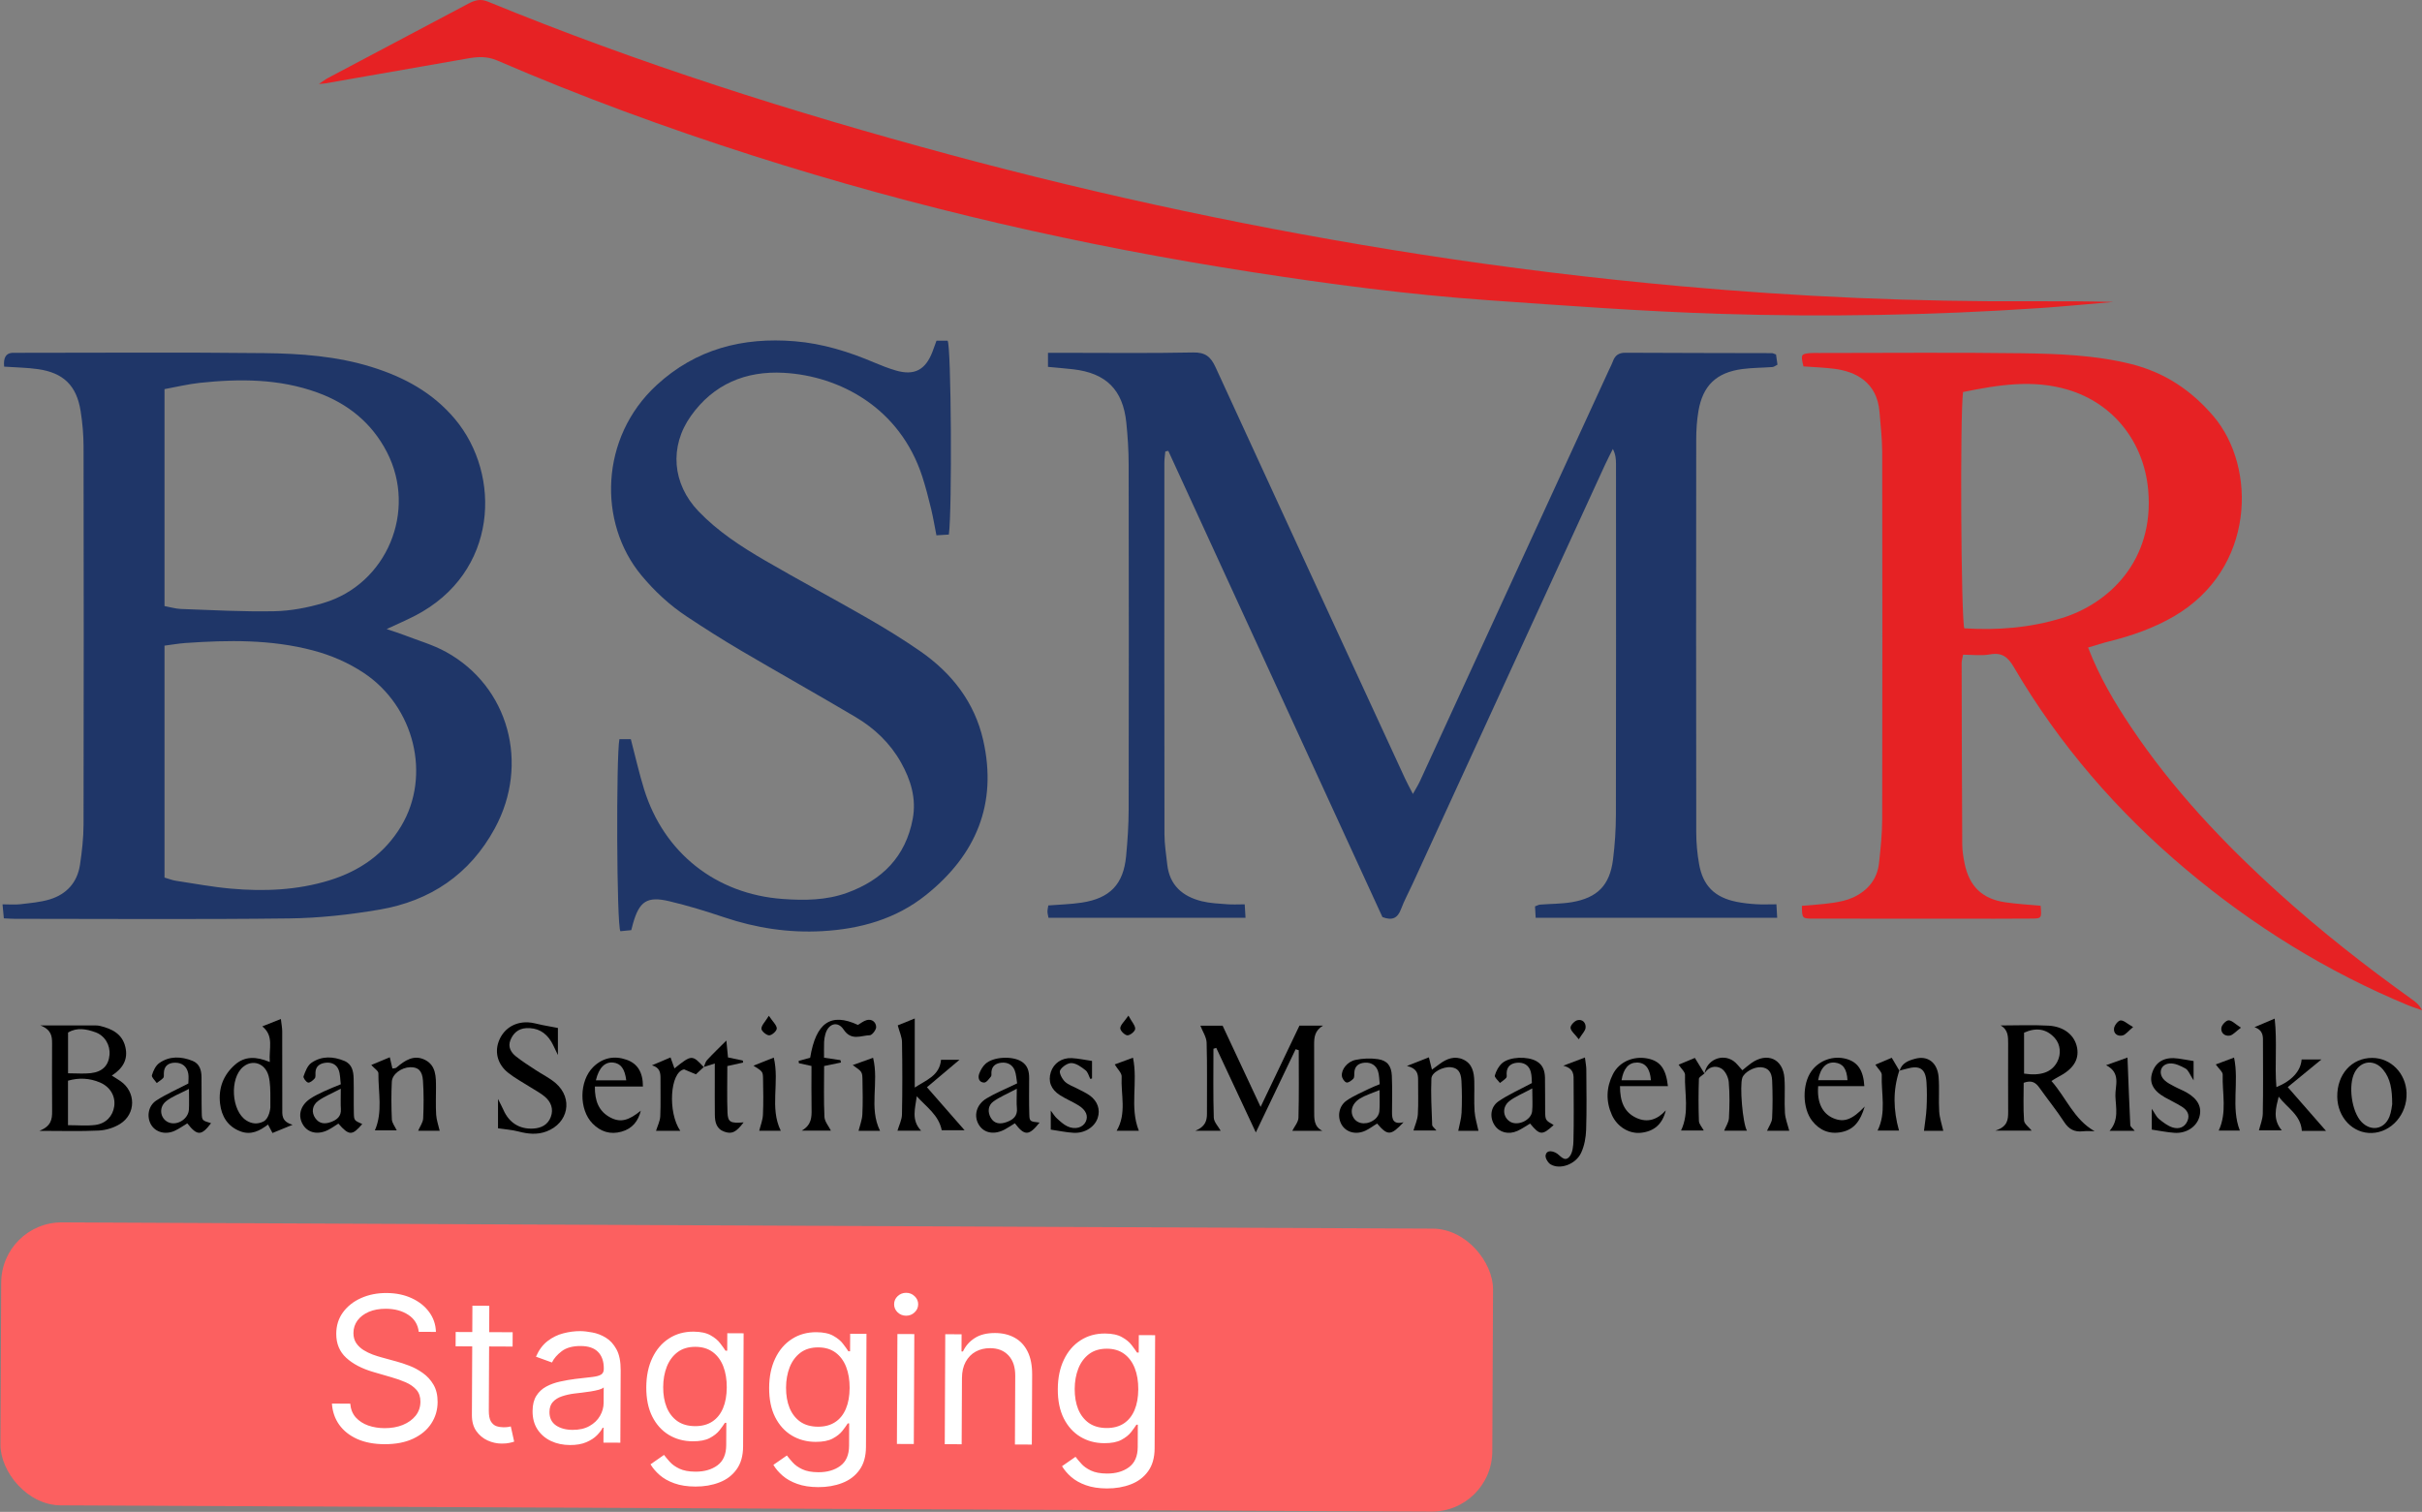 <svg width="961" height="600" viewBox="0 0 961 600" fill="none" xmlns="http://www.w3.org/2000/svg">
<rect x="0" y="0" width="961" height="600" fill="#808080" stroke="none"/>
<g clip-path="url(#clip0_21_4)">
<path d="M415.818 145.595V140.018C417.971 140.018 419.902 140.018 421.833 140.018C439.026 140.018 456.218 140.234 473.399 139.88C478.263 139.778 480.403 141.583 482.316 145.751C507.287 200.213 532.413 254.61 557.515 309.012C558.331 310.775 559.272 312.472 560.61 315.087C561.821 312.904 562.721 311.501 563.41 309.995C588.447 255.557 613.459 201.113 638.477 146.668C638.975 145.577 639.563 144.521 639.965 143.394C640.804 141.037 642.303 139.976 644.906 139.988C664.293 140.09 683.681 140.09 703.068 140.144C703.44 140.144 703.812 140.384 704.693 140.689C704.861 141.895 705.071 143.34 705.263 144.731C704.364 145.175 703.854 145.619 703.308 145.661C699.326 145.955 695.308 145.937 691.363 146.452C681.066 147.802 675.633 152.971 673.906 163.129C673.27 166.847 673.031 170.673 673.025 174.451C672.971 226.425 672.965 278.405 673.037 330.378C673.043 334.546 673.432 338.768 674.158 342.876C675.675 351.535 680.359 356.146 689.018 357.891C691.555 358.401 694.151 358.683 696.736 358.845C699.29 359.007 701.863 358.881 704.849 358.881C704.963 360.866 705.041 362.329 705.149 364.23H609.327C609.231 362.617 609.147 361.154 609.063 359.696C609.969 359.373 610.509 359.043 611.072 359.001C615.246 358.671 619.48 358.731 623.587 358.047C633.818 356.332 638.723 351.331 640.013 341.124C640.762 335.2 641.146 329.185 641.158 323.212C641.248 276.833 641.212 230.455 641.194 184.076C641.194 182.181 641.032 180.28 639.953 178.169C638.927 180.226 637.848 182.259 636.888 184.352C611.384 239.894 585.892 295.435 560.394 350.977C558.895 354.245 557.156 357.424 555.902 360.776C554.595 364.278 552.52 365.483 548.526 363.948C520.306 302.499 491.929 240.709 463.553 178.925C463.163 179.003 462.767 179.081 462.377 179.159C462.245 180.628 461.999 182.103 461.999 183.572C461.981 232.751 461.957 281.925 462.035 331.104C462.041 335.074 462.701 339.05 463.133 343.019C464.032 351.325 469.231 355.781 476.865 357.663C480.127 358.467 483.576 358.599 486.952 358.863C489.105 359.031 491.287 358.893 493.878 358.893C493.998 360.86 494.082 362.335 494.196 364.236H416.022C415.854 363.306 415.627 362.557 415.615 361.801C415.603 361.052 415.806 360.296 415.95 359.331C420.466 358.965 424.844 358.869 429.137 358.221C440.429 356.518 445.766 350.947 446.822 339.739C447.403 333.581 447.817 327.386 447.829 321.203C447.913 275.622 447.907 230.047 447.829 184.466C447.823 178.883 447.469 173.282 446.9 167.729C445.562 154.674 438.864 148.053 425.809 146.554C422.649 146.195 419.476 145.943 415.818 145.595Z" fill="#1F3668"/>
<path d="M1.648 145.499C1.292 142.033 2.337 140.21 4.784 140.03C5.18 140 5.582 140.018 5.983 140.018C38.947 140.018 71.911 139.766 104.864 140.138C119.214 140.3 133.6 141.331 147.482 145.649C160.297 149.637 171.691 155.789 180.506 166.29C199.096 188.418 197.765 227.258 164.705 244.343C161.365 246.07 157.893 247.557 153.419 249.65C156.346 250.646 158.354 251.251 160.303 252.013C165.874 254.178 171.727 255.839 176.92 258.693C201.849 272.372 210.25 303.129 196.332 328.735C186.383 347.043 170.696 357.562 150.517 360.998C138.751 363.001 126.74 364.338 114.824 364.482C78.472 364.926 42.114 364.644 5.755 364.638C4.562 364.638 3.375 364.536 1.528 364.452C1.372 362.845 1.222 361.244 1 358.893C3.812 358.893 5.983 359.103 8.094 358.845C12.034 358.371 16.07 358.059 19.83 356.902C26.456 354.857 30.69 350.162 31.733 343.217C32.531 337.91 33.142 332.513 33.148 327.152C33.251 277.205 33.239 227.264 33.154 177.318C33.148 172.55 32.729 167.735 31.973 163.027C30.372 153.013 25.161 147.946 15.098 146.5C10.775 145.883 6.373 145.835 1.642 145.505L1.648 145.499ZM65.267 348.267C67.03 348.776 68.325 349.31 69.675 349.52C76.967 350.635 84.247 352.003 91.587 352.656C104.792 353.832 117.936 353.304 130.733 349.358C142.817 345.634 152.64 338.774 159.2 327.806C171.181 307.747 164.417 280.378 144.322 267.041C138.103 262.915 131.339 260.019 124.149 258.118C107.496 253.716 90.555 253.998 73.579 255.179C70.862 255.371 68.169 255.857 65.273 256.229V348.273L65.267 348.267ZM65.273 154.44V240.523C67.594 240.949 69.699 241.603 71.828 241.675C84.175 242.106 96.534 242.82 108.875 242.568C115.37 242.436 122.02 241.171 128.275 239.318C153.479 231.87 165.611 202.786 153.503 179.393C147.536 167.861 138.103 160.215 126.002 155.807C110.806 150.272 95.101 150.254 79.311 151.933C74.628 152.431 70.01 153.571 65.273 154.428V154.44Z" fill="#1F3668"/>
<path d="M828.502 256.966C833.078 268.798 838.996 278.722 845.431 288.359C861.958 313.12 882.227 334.57 904.229 354.461C920.996 369.621 938.758 383.539 957.132 396.684C958.571 397.716 959.975 398.795 961.006 400.918C959.183 400.276 957.318 399.713 955.537 398.975C923.359 385.638 894.088 367.51 867.451 345.118C840.148 322.169 817.09 295.555 799.04 264.738C796.725 260.786 794.375 258.825 789.571 259.701C786.165 260.324 782.549 259.821 778.903 259.821C778.657 261.224 778.339 262.177 778.339 263.131C778.381 287.106 778.429 311.081 778.573 335.062C778.591 337.634 779.011 340.237 779.533 342.768C781.392 351.763 786.507 356.716 795.556 358.065C800.251 358.767 805.007 359.013 809.684 359.463C810.086 364.344 810.086 364.512 806.362 364.548C796.372 364.644 786.381 364.59 776.39 364.59C757.411 364.59 738.425 364.614 719.445 364.572C715.02 364.56 715.02 364.464 714.954 359.487C719.002 359.115 723.121 358.899 727.181 358.299C729.916 357.897 732.746 357.328 735.229 356.182C741.016 353.508 744.854 349.022 745.561 342.492C746.185 336.747 746.802 330.966 746.814 325.203C746.91 276.648 746.904 228.086 746.82 179.53C746.808 174.157 746.179 168.784 745.741 163.417C744.758 151.526 736.092 147.442 727.973 146.38C723.847 145.841 719.661 145.715 715.571 145.409C714.462 140.743 714.6 140.45 718.15 140.132C719.337 140.024 720.549 140.09 721.742 140.09C748.518 140.09 775.293 139.832 802.062 140.192C816.611 140.39 831.219 140.917 845.485 144.449C858.744 147.73 869.508 154.866 878.311 165.24C895.504 185.509 894.856 225.777 862.606 244.583C854.606 249.248 845.959 252.271 837.005 254.508C834.355 255.167 831.746 256.025 828.496 256.978L828.502 256.966ZM778.891 155.591C777.668 164.76 778.076 244.649 779.383 249.356C792.462 250.178 805.445 249.177 818.188 245.261C836.388 239.672 854.846 222.755 852.363 194.54C850.696 175.567 838.732 160.077 820.424 154.638C806.554 150.518 792.839 152.737 778.897 155.585L778.891 155.591Z" fill="#E62224"/>
<path d="M371.587 135.214H375.982C377.433 136.75 377.823 202.444 376.492 212.141C375.095 212.231 373.601 212.321 371.557 212.446C370.831 208.8 370.261 205.31 369.434 201.88C368.396 197.617 367.305 193.353 365.956 189.179C357.074 161.762 333.123 149.193 311.025 147.958C295.914 147.112 283.129 152.413 274.133 165.078C265.468 177.276 266.775 192.07 277.132 202.882C284.826 210.911 294.043 216.908 303.542 222.431C317.01 230.257 330.761 237.585 344.259 245.357C351.353 249.434 358.346 253.734 365.068 258.394C377.649 267.107 386.692 278.656 390.116 293.762C395.837 319.003 387.262 339.296 367.443 355.163C355.461 364.758 341.333 368.68 326.257 369.531C312.938 370.281 300.003 368.296 287.344 364.044C280.166 361.633 272.892 359.391 265.528 357.652C256.731 355.571 253.679 357.688 251.166 366.491C250.95 367.252 250.764 368.026 250.476 369.135C249.001 369.279 247.484 369.429 246.171 369.561C244.648 367.69 244.456 300.167 245.763 293.354H250.302C252.089 300.173 253.565 306.781 255.562 313.228C263.393 338.51 284.136 354.857 310.588 356.764C319.205 357.388 327.81 357.316 336.056 354.335C350.016 349.28 359.353 339.973 362.154 324.963C363.659 316.88 361.374 309.504 357.482 302.571C353.183 294.902 346.928 288.983 339.444 284.551C324.326 275.598 308.993 267.005 293.845 258.094C286.619 253.842 279.537 249.332 272.544 244.703C265.684 240.157 259.687 234.604 254.422 228.236C237.236 207.469 237.949 173.612 260.545 152.827C276.136 138.483 294.732 133.739 315.343 135.43C326.401 136.336 336.859 139.598 347.024 143.934C349.77 145.103 352.577 146.189 355.443 147.028C362.759 149.169 367.209 146.842 369.973 139.616C370.471 138.315 370.933 136.996 371.575 135.232L371.587 135.214Z" fill="#1F3668"/>
<path d="M126.548 33.306C128.215 32.208 129.15 31.477 130.176 30.931C148.7 21.108 167.248 11.316 185.766 1.481C188.296 0.138 190.539 -0.612 193.573 0.636C253.139 25.108 314.396 44.514 376.516 61.281C438.258 77.946 500.738 91.18 563.926 100.997C598.065 106.298 632.355 110.472 666.782 113.578C713.371 117.788 760.037 119.809 806.812 119.557C817.378 119.503 827.95 119.551 838.541 119.827C828.646 120.66 818.757 121.632 808.851 122.297C766.76 125.104 724.597 125.878 682.457 124.546C651.736 123.575 621.051 121.278 590.378 119.131C558.889 116.924 527.598 112.769 496.415 107.929C429.419 97.531 363.503 82.467 298.894 61.808C264.443 50.792 230.519 38.367 197.321 24.017C193.315 22.284 189.621 22.494 185.682 23.183C166.804 26.482 147.926 29.792 129.042 33.096C128.509 33.192 127.957 33.198 126.554 33.318L126.548 33.306Z" fill="#E62224"/>
<path d="M524.671 448.772H512.762C513.625 447.021 515.154 445.324 515.202 443.579C515.448 434.65 515.316 425.714 515.316 416.779C514.903 416.653 514.489 416.527 514.075 416.402C509.002 427.004 503.935 437.6 498.286 449.414C492.721 437.516 487.653 426.692 482.592 415.862C482.22 415.976 481.849 416.084 481.471 416.198C481.471 425.307 481.315 434.422 481.603 443.519C481.657 445.318 483.414 447.063 484.337 448.736H474.317C478.167 447.177 478.91 444.808 478.898 441.972C478.856 432.587 479.042 423.196 478.766 413.817C478.7 411.568 477.171 409.361 476.29 407.059H485.111C489.932 417.361 494.813 427.789 500.187 439.279C505.59 427.969 510.549 417.595 515.604 407.017H524.959C521.637 409.002 521.409 411.712 521.421 414.537C521.451 423.322 521.403 432.107 521.445 440.898C521.457 443.879 521.223 447.039 524.683 448.772H524.671Z" fill="black"/>
<path d="M15.584 448.79C20.358 446.955 20.705 444.131 20.681 441C20.609 432.035 20.645 423.07 20.663 414.105C20.663 411.352 20.489 408.714 16.034 406.939C24.483 406.939 31.23 406.939 37.982 406.951C38.575 406.951 39.181 407.017 39.763 407.161C44.422 408.3 48.482 410.279 49.724 415.436C50.905 420.323 48.866 423.957 44.362 426.848C45.658 427.675 46.749 428.323 47.792 429.043C53.957 433.288 54.035 442.038 47.643 446.037C45.22 447.555 42.102 448.52 39.241 448.664C31.919 449.024 24.573 448.784 15.59 448.784L15.584 448.79ZM26.978 446.535C30.774 446.535 34.318 446.871 37.766 446.451C42.042 445.924 44.752 442.937 45.316 439.093C45.898 435.105 43.805 431.351 39.649 429.582C35.553 427.843 31.308 427.633 26.978 428.881V446.541V446.535ZM27.002 425.942C30.552 425.942 33.352 426.206 36.081 425.882C40.722 425.331 43.091 422.8 43.451 418.632C43.787 414.77 41.616 410.999 37.85 409.655C34.288 408.384 30.582 407.616 27.002 409.775V425.948V425.942Z" fill="black"/>
<path d="M793.793 406.963C800.149 406.963 806.524 406.681 812.862 407.041C819.135 407.394 823.309 410.998 824.166 415.916C824.994 420.647 822.523 424.395 816.61 427.418C815.939 427.759 815.303 428.191 813.96 428.989C819.867 435.687 822.877 444.256 831.093 448.928C829.545 448.928 827.986 448.784 826.463 448.958C823.147 449.342 820.904 448.184 819.027 445.294C815.987 440.616 812.449 436.263 809.216 431.705C807.801 429.714 806.224 428.515 802.956 429.714C802.956 434.506 802.734 439.615 803.1 444.682C803.202 446.067 805.049 447.327 806.14 448.706H791.676C796.611 447.159 796.809 444.298 796.797 441.264C796.755 432.281 796.773 423.298 796.791 414.315C796.791 411.502 796.875 408.69 793.799 406.957L793.793 406.963ZM803.106 409.835V426.074C809.858 427.07 814.11 425.505 816.275 421.391C817.882 418.344 817.594 414.489 815.267 411.916C811.915 408.222 807.861 407.688 803.106 409.829V409.835Z" fill="black"/>
<path d="M221.368 407.976V418.692C220.055 416.036 219.485 414.639 218.718 413.361C216.463 409.631 213.141 407.766 208.739 408.036C205.579 408.228 203.582 410.093 202.49 412.87C201.471 415.478 202.736 417.655 204.679 419.208C207.156 421.193 209.872 422.884 212.529 424.647C215.18 426.41 218.13 427.813 220.511 429.882C227.491 435.951 225.506 445.744 216.835 449.018C213.093 450.433 209.447 450.019 205.687 449.036C203.15 448.37 200.488 448.202 197.603 447.771V436.131C198.712 438.374 199.276 439.399 199.744 440.461C201.981 445.576 206.136 448.172 211.528 447.884C214.814 447.711 217.404 446.355 218.556 443.243C219.719 440.101 218.622 437.276 216.139 435.189C214.478 433.792 212.499 432.767 210.652 431.585C207.63 429.648 204.421 427.957 201.627 425.739C197.525 422.482 196.272 417.805 197.819 413.451C199.564 408.546 203.918 405.524 209.399 405.715C211.354 405.781 213.291 406.429 215.234 406.801C217.104 407.161 218.975 407.508 221.374 407.958L221.368 407.976Z" fill="black"/>
<path d="M922.915 448.79H913.326C912.906 442.445 907.449 439.657 904.133 435.207C903.024 439.717 901.65 444.149 905.35 448.586H896.307C896.811 446.487 897.782 444.232 897.83 441.966C898.01 432.593 897.914 423.214 897.902 413.835C897.902 411.472 898.196 408.96 894.538 407.64C897.429 406.417 899.563 405.512 902.55 404.246C903.593 413.643 902.49 422.548 903.227 431.435C909.356 428.947 912.912 425.019 913.236 420.449H921.104C916.75 424.023 912.486 427.526 907.731 431.429C912.996 437.45 917.901 443.063 922.909 448.79H922.915Z" fill="black"/>
<path d="M107.052 421.469C106.609 416.102 108.863 411.208 104.072 407.323C106.489 406.363 108.659 405.5 111.442 404.396C111.664 406.363 111.97 407.82 111.976 409.283C112.018 419.46 111.988 429.636 112.006 439.813C112.006 442.325 111.562 445.096 116.101 446.373C112.935 447.663 110.65 448.598 108.12 449.636C107.472 448.412 106.95 447.435 106.339 446.283C103.052 448.796 99.592 450.595 95.353 448.97C90.303 447.033 87.911 443.003 87.317 437.984C86.591 431.867 88.63 426.536 93.326 422.47C97.218 419.1 101.703 419.238 107.058 421.475L107.052 421.469ZM107.274 435.774C107.274 433 107.274 429.732 106.597 427.094C105.289 421.985 100.246 420.275 96.498 423.37C91.029 427.885 91.779 440.88 97.745 444.664C99.91 446.037 102.195 446.241 104.534 445.072C106.854 443.909 107.274 439.771 107.274 439.5C107.274 439.229 107.274 437.159 107.274 435.774Z" fill="black"/>
<path d="M373.661 448.556C372.468 442.481 367.521 439.273 363.743 435.057C363.185 439.783 361.428 444.472 365.476 448.718H356.097C356.727 446.553 357.842 444.436 357.884 442.296C358.076 432.707 358.058 423.112 357.896 413.517C357.866 411.544 356.918 409.589 356.205 406.921C357.542 406.381 359.773 405.476 362.957 404.192V431.603C367.515 428.605 372.804 426.914 373.379 420.587H380.702C376.582 424.065 372.432 427.568 367.797 431.477C373.08 437.51 377.991 443.129 382.74 448.556H373.655H373.661Z" fill="black"/>
<path d="M676.311 426.068C677.168 420.647 683.291 417.931 687.819 421.073C689.072 421.943 689.989 423.31 691.333 424.743C692.49 423.814 693.629 422.794 694.871 421.913C701.203 417.421 707.5 420.21 708.034 427.903C708.351 432.467 707.938 437.078 708.225 441.648C708.375 444.017 709.329 446.337 709.94 448.748H701.125C701.839 447.063 703.044 445.456 703.134 443.795C703.392 438.823 703.356 433.828 703.152 428.851C703.008 425.301 701.467 423.736 698.697 423.538C695.938 423.34 692.106 425.517 691.321 427.723C690.211 430.842 691.447 445.798 693.156 448.73H684.107C684.778 447.045 685.918 445.402 686.008 443.711C686.259 438.943 686.349 434.122 685.93 429.379C685.762 427.472 684.52 424.941 682.985 424.041C680.718 422.722 677.96 423.274 676.323 425.972L676.305 426.062L676.311 426.068Z" fill="black"/>
<path d="M174.456 448.736H165.922C166.648 447.027 167.829 445.462 167.907 443.837C168.135 438.865 168.165 433.858 167.829 428.899C167.559 424.893 165.886 423.466 162.786 423.532C159.308 423.604 155.608 426.248 155.464 429.295C155.224 434.266 155.254 439.267 155.482 444.239C155.548 445.648 156.675 447.003 157.413 448.592H148.754C151.932 441.246 150.067 433.516 150.139 425.942C150.151 424.989 148.538 424.018 147.314 422.65C149.437 421.763 151.842 420.761 154.666 419.586C155.068 421.331 155.362 422.62 155.692 424.042C156.232 423.934 156.921 424 157.287 423.688C160.603 420.839 164.237 418.405 168.639 420.623C173.052 422.842 172.992 427.37 172.998 431.621C172.998 435.213 172.843 438.811 173.064 442.386C173.19 444.454 173.94 446.481 174.456 448.742V448.736Z" fill="black"/>
<path d="M558.247 423.034C561.695 421.679 564.184 420.707 566.954 419.616C567.44 421.583 567.764 422.872 568.166 424.491C569.293 423.658 570.24 422.974 571.17 422.278C574.036 420.12 577.215 418.914 580.639 420.503C584.177 422.14 584.879 425.571 584.968 429.073C585.07 433.055 584.819 437.054 585.082 441.018C585.256 443.603 586.078 446.145 586.618 448.766H578.606C579.08 446.295 579.811 443.963 579.919 441.594C580.117 437.42 580.087 433.222 579.877 429.049C579.685 425.295 578.366 423.814 575.644 423.538C572.675 423.232 568.058 425.487 567.95 428.017C567.686 434.14 568.028 440.293 568.256 446.427C568.28 447.063 569.173 447.669 569.929 448.634H560.844C561.431 446.553 562.445 444.412 562.577 442.218C562.852 437.654 562.625 433.061 562.673 428.479C562.697 425.948 562.049 423.91 558.247 423.04V423.034Z" fill="black"/>
<path d="M134.278 445.9C132.982 446.715 131.705 447.633 130.326 448.352C126.284 450.457 122.308 449.677 120.287 446.469C118.08 442.961 119.046 438.841 122.938 436.131C124.719 434.89 126.74 433.978 128.713 433.043C130.668 432.119 132.7 431.351 135.225 430.302C134.955 428.329 135.033 426.308 134.361 424.581C133.486 422.32 131.363 421.427 128.976 421.787C126.848 422.11 125.252 423.178 125.168 425.643C125.139 426.434 125.306 427.46 124.881 427.957C124.209 428.749 122.992 429.78 122.236 429.618C121.445 429.444 120.221 427.729 120.437 427.142C121.145 425.211 121.996 422.878 123.555 421.799C127.597 418.992 132.197 419.178 136.652 421.043C139.693 422.314 140.244 425.139 140.316 427.999C140.43 432.575 140.298 437.156 140.4 441.738C140.466 444.664 140.568 444.664 143.734 446.085C139.735 450.751 138.505 450.745 134.266 445.912L134.278 445.9ZM135.225 432.059C131.303 434.128 128.551 435.201 126.26 436.892C123.789 438.715 123.549 441.48 125.067 443.693C126.692 446.061 128.928 446.163 131.345 445.27C133.714 444.394 135.441 443.021 135.249 440.101C135.111 437.984 135.219 435.849 135.219 432.065L135.225 432.059Z" fill="black"/>
<path d="M326.995 423.076C326.995 429.762 326.803 436.515 327.121 443.237C327.211 445.108 328.8 446.907 329.687 448.706H318.102C322.059 446.421 322.071 443.321 322.011 440.101C321.91 434.536 321.981 428.965 321.981 423.046C320.182 422.644 318.587 422.29 316.992 421.937C316.95 421.637 316.914 421.343 316.872 421.043C318.401 420.617 319.931 420.192 321.454 419.766C323.751 405.847 329.633 401.746 340.415 406.747C341.495 406.129 342.592 405.194 343.858 404.846C346.034 404.246 347.582 405.715 347.642 407.556C347.678 408.678 346.04 410.825 345.117 410.843C341.597 410.927 337.807 413.211 334.731 408.588C332.32 404.972 328.566 406.273 327.463 410.525C327.211 411.484 327.019 412.48 326.983 413.463C326.911 415.424 326.959 417.397 326.959 419.76C329.327 420.108 331.402 420.413 333.477 420.719C333.543 421.037 333.609 421.355 333.675 421.673C331.612 422.099 329.549 422.53 326.989 423.058L326.995 423.076Z" fill="black"/>
<path d="M556.904 445.366C551.848 450.769 550.601 450.781 546.397 445.882C544.892 446.823 543.447 447.914 541.846 448.682C538.122 450.463 534.164 449.426 532.353 446.367C530.53 443.285 531.148 438.973 534.302 436.778C537.043 434.865 540.227 433.576 543.237 432.071C544.46 431.459 545.75 430.986 547.447 430.272C547.225 428.437 547.291 426.626 546.739 425.031C545.948 422.752 544.011 421.577 541.588 421.727C539.153 421.883 537.444 423.028 537.366 425.792C537.342 426.578 537.42 427.621 536.977 428.089C536.263 428.839 534.98 429.792 534.248 429.582C533.432 429.348 532.515 427.951 532.425 426.986C532.179 424.419 534.584 421.325 537.834 420.629C540.683 420.024 543.783 419.91 546.667 420.317C550.427 420.845 552.082 422.986 552.25 426.932C552.448 431.705 552.388 436.497 552.322 441.276C552.28 444.166 552.754 446.397 556.898 445.366H556.904ZM547.381 432.593C544.257 433.906 541.804 434.626 539.693 435.897C536.311 437.936 535.447 441.342 537.282 443.921C539.009 446.343 542.919 446.481 545.738 444.011C546.535 443.315 547.213 442.104 547.303 441.066C547.531 438.565 547.375 436.035 547.375 432.593H547.381Z" fill="black"/>
<path d="M403.585 429.942C403.279 428.197 403.237 426.38 402.62 424.791C401.738 422.512 399.729 421.499 397.319 421.745C395.16 421.967 393.547 423.022 393.373 425.469C393.331 426.068 393.505 426.848 393.193 427.226C392.413 428.173 391.4 429.636 390.5 429.624C388.509 429.6 387.91 427.813 388.521 426.14C389.043 424.701 389.901 423.22 391.016 422.194C394.104 419.358 401.534 419.004 405.192 421.199C407.759 422.74 408.353 425.115 408.347 427.843C408.335 432.635 408.263 437.426 408.406 442.212C408.49 445.078 408.652 445.078 412.472 445.498C408.281 450.793 406.553 450.877 402.68 445.78C401.366 446.589 400.071 447.477 398.698 448.22C394.638 450.409 390.644 449.767 388.563 446.649C386.189 443.093 387.238 438.428 391.466 435.891C395.028 433.75 398.944 432.191 403.591 429.936L403.585 429.942ZM403.447 432.077C399.531 434.164 396.629 435.345 394.164 437.132C391.999 438.698 391.808 441.306 393.115 443.591C394.524 446.055 396.881 446.205 399.363 445.318C402.008 444.37 403.825 442.889 403.483 439.663C403.279 437.72 403.447 435.741 403.447 432.083V432.077Z" fill="black"/>
<path d="M616.469 446.463C611.948 450.643 610.988 450.601 607.114 445.9C605.471 446.865 603.858 448.01 602.089 448.808C598.563 450.397 594.935 449.432 593.058 446.613C590.989 443.507 591.319 439.297 594.611 437.048C598.509 434.38 602.917 432.455 607.822 429.822C607.732 428.749 607.822 426.986 607.378 425.355C606.659 422.674 604.524 421.517 601.909 421.757C599.529 421.973 597.813 423.25 597.801 425.984C597.801 426.578 597.963 427.376 597.652 427.729C596.944 428.533 595.99 429.115 595.139 429.786C594.413 428.779 592.902 427.544 593.118 426.812C593.634 425.031 594.635 423.118 596.014 421.925C599.061 419.286 606.161 419.148 609.657 421.151C612.242 422.632 612.961 425.043 613.021 427.717C613.123 432.095 613.021 436.479 613.081 440.856C613.135 444.58 613.177 444.58 616.451 446.469L616.469 446.463ZM607.966 431.939C603.894 434.152 601.07 435.231 598.827 437.03C595.924 439.357 596.296 443.339 599.145 445.126C602.167 447.021 607.522 444.616 607.918 441.03C608.188 438.56 607.972 436.035 607.972 431.939H607.966Z" fill="black"/>
<path d="M74.73 429.99C74.73 428.695 74.946 427.28 74.682 425.954C74.148 423.274 72.283 421.757 69.603 421.739C66.892 421.721 65.009 422.968 65.009 426.05C65.009 426.644 65.099 427.436 64.775 427.789C64.032 428.581 63.06 429.145 62.179 429.804C61.495 428.761 60.044 427.49 60.278 426.716C60.806 424.935 61.777 422.866 63.228 421.859C67.3 419.028 71.888 419.208 76.373 421.001C79.18 422.122 79.911 424.647 79.953 427.376C80.025 432.167 79.923 436.964 80.049 441.756C80.127 444.7 80.259 444.694 83.743 445.744C79.911 450.793 78.274 450.847 74.31 445.81C72.715 446.775 71.138 447.914 69.405 448.724C65.693 450.469 61.693 449.372 59.918 446.295C58.131 443.195 58.785 438.835 62.035 436.731C65.855 434.254 70.082 432.419 74.724 429.996L74.73 429.99ZM74.976 432.137C71.162 434.146 68.145 435.189 65.837 437.09C62.635 439.729 63.738 444.55 67.414 445.606C70.778 446.571 74.742 443.861 74.952 440.341C75.084 438.062 74.976 435.771 74.976 432.143V432.137Z" fill="black"/>
<path d="M927.376 435.303C927.244 426.344 933.115 419.808 941.271 419.838C948.647 419.862 954.59 425.93 954.877 433.72C955.183 442.152 948.923 449.378 941.091 449.636C933.601 449.881 927.496 443.507 927.376 435.303ZM949.174 438.23C949.168 432.341 948.491 428.029 945.558 424.491C942.086 420.3 936.767 420.875 934.297 425.577C931.61 430.68 933.079 441.216 937.037 445.288C940.785 449.138 946.026 448.226 948.065 443.195C948.863 441.222 949.013 438.985 949.174 438.23Z" fill="black"/>
<path d="M255.094 431.202H236.03C235.97 436.911 237.571 441.144 242.375 443.591C246.297 445.588 249.541 444.634 254.266 440.772C253.253 444.886 250.938 447.897 246.596 449.114C242.135 450.367 238.285 449.108 235.131 445.9C229.638 440.323 229.794 428.983 235.347 423.484C239.131 419.73 243.76 418.866 248.593 420.557C252.923 422.069 255.118 425.499 255.1 431.208L255.094 431.202ZM236.432 428.731H248.485C247.898 424.107 246.291 422.021 243.316 421.685C240.066 421.325 237.649 423.646 236.432 428.731Z" fill="black"/>
<path d="M739.738 431.052H721.412C720.885 437.606 723.121 442.014 727.547 443.825C731.637 445.498 734.893 444.424 739.882 439.129C738.173 444.892 735.655 448.268 730.671 449.276C725.916 450.241 722.006 448.61 719.044 444.844C715.11 439.843 715.02 430.248 718.756 425.067C721.868 420.755 727.451 418.806 732.578 420.234C737.112 421.493 739.349 424.725 739.732 431.052H739.738ZM733.046 428.695C732.782 424.179 731.235 422.063 728.123 421.709C724.711 421.325 722.27 423.73 721.394 428.695H733.046Z" fill="black"/>
<path d="M642.783 431.052C642.783 437.084 644.384 441.402 649.319 443.663C653.757 445.696 657.655 444.304 660.947 440.658C659.67 446.085 656.33 449.012 651.071 449.558C646.387 450.043 641.662 447.159 639.563 442.487C637.134 437.078 637.302 431.549 639.977 426.29C642.489 421.349 648.132 418.962 653.715 420.072C658.674 421.055 661.037 424.077 661.793 431.052H642.783ZM655.052 428.707C654.705 423.988 652.786 421.661 649.463 421.679C646.243 421.697 644.162 423.988 643.395 428.707H655.052Z" fill="black"/>
<path d="M853.778 440.029C855.098 441.966 855.637 443.279 856.603 444.053C858.264 445.39 860.063 446.811 862.042 447.435C864.465 448.196 866.875 447.471 867.973 444.778C868.974 442.308 867.733 440.473 865.748 439.213C863.565 437.834 861.196 436.749 858.948 435.471C854.12 432.731 852.561 429.397 854.108 425.265C855.655 421.127 859.127 419.352 864.303 420.09C866.228 420.365 868.141 420.719 870.371 421.085V428.743C868.878 426.458 868.338 424.719 867.187 424.071C865.244 422.98 862.827 421.829 860.753 422.051C857.161 422.44 856.213 426.158 858.834 428.695C859.949 429.774 861.46 430.47 862.851 431.226C864.429 432.077 866.126 432.707 867.679 433.6C872.152 436.179 873.795 439.501 872.638 443.357C871.475 447.231 867.475 449.881 862.785 449.57C859.841 449.372 856.921 448.754 853.778 448.292V440.029Z" fill="black"/>
<path d="M433.293 421.025V427.987C433.065 428.053 432.843 428.125 432.615 428.191C432.004 427.016 431.674 425.481 430.72 424.743C429.077 423.46 427.086 421.979 425.179 421.889C423.632 421.817 421.383 423.346 420.622 424.785C420.13 425.721 421.389 428.143 422.511 429.235C423.884 430.566 425.941 431.19 427.692 432.137C429.269 432.989 430.942 433.702 432.387 434.746C435.536 437.018 436.639 440.383 435.548 443.657C434.354 447.225 430.498 449.785 426.049 449.564C423.104 449.414 420.19 448.766 416.922 448.292V440.742C417.881 441.996 418.481 443.045 419.333 443.819C420.64 445.006 421.983 446.283 423.548 447.009C426.625 448.442 429.731 447.477 430.828 445.096C431.86 442.853 430.924 440.532 427.95 438.691C425.581 437.228 422.967 436.155 420.616 434.662C416.976 432.359 415.782 429.121 416.946 425.481C418.061 421.997 421.257 419.718 425.251 419.922C427.794 420.054 430.319 420.611 433.287 421.043L433.293 421.025Z" fill="black"/>
<path d="M620.277 422.932C623.827 421.589 626.13 420.713 628.871 419.676C629.116 421.751 629.404 423.082 629.416 424.419C629.458 432.383 629.614 440.359 629.35 448.316C629.248 451.41 628.661 454.721 627.359 457.497C625.201 462.109 618.988 464.304 615.252 462.091C614.191 461.461 613.051 459.536 613.267 458.469C613.663 456.46 615.57 456.688 617.159 457.413C618.976 458.247 620.589 461.401 622.658 459.116C624.007 457.623 624.265 454.787 624.319 452.532C624.505 444.766 624.403 437 624.379 429.229C624.373 426.764 624.739 424.095 620.277 422.926V422.932Z" fill="black"/>
<path d="M279.249 423.508C279.674 422.548 279.884 421.397 280.562 420.671C282.937 418.111 285.467 415.694 288.208 412.948C288.418 415.1 288.616 417.169 288.855 419.652C290.738 420.048 292.735 420.467 294.726 420.881L294.858 421.685C292.933 422.111 291.008 422.536 288.592 423.07C288.592 429.175 288.424 435.327 288.652 441.468C288.796 445.378 289.851 445.852 295.056 445.42C292.064 449.36 290.415 450.157 287.47 449.144C284.226 448.022 283.674 445.336 283.638 442.427C283.578 437.852 283.614 433.27 283.614 428.689C283.614 426.74 283.614 424.791 283.614 422.057C281.629 422.686 280.442 423.058 279.249 423.436V423.496V423.508Z" fill="black"/>
<path d="M279.255 423.448C278.289 424.347 277.318 425.247 276.124 426.356C274.565 425.697 272.964 425.025 271.447 424.389C265.858 425.373 264.845 441.378 269.918 448.772H260.305C260.905 446.793 261.888 444.922 261.978 443.009C262.212 438.032 262.008 433.031 262.074 428.047C262.104 425.655 261.768 423.64 258.68 422.782C260.995 421.799 263.309 420.815 266.056 419.652C266.65 421.307 267.123 422.638 267.609 424.005C274.421 418.548 274.673 418.536 279.249 423.508L279.255 423.454V423.448Z" fill="black"/>
<path d="M753.597 424.905C750.994 432.809 751.24 440.634 753.483 448.664H744.985C748.542 441.504 746.371 433.942 746.647 426.602C746.689 425.433 745.195 424.197 744.104 422.524C746.059 421.697 748.326 420.743 750.604 419.784C751.798 421.799 752.751 423.412 753.705 425.025L753.591 424.911L753.597 424.905Z" fill="black"/>
<path d="M753.711 425.019C754.55 421.853 757.267 420.875 759.899 420.168C764.913 418.812 768.733 421.709 769.2 427.412C769.572 431.969 769.152 436.581 769.44 441.15C769.602 443.699 770.484 446.205 771.053 448.766H763.395C763.761 445.654 764.271 442.679 764.421 439.687C764.589 436.311 764.607 432.905 764.391 429.528C764.043 424.101 761.74 422.638 756.421 424.167C755.486 424.437 754.538 424.659 753.597 424.905L753.711 425.019Z" fill="black"/>
<path d="M847.014 448.772H837.041C840.849 444.502 839.506 439.537 839.344 434.962C839.206 430.878 841.701 425.829 835.65 422.728C838.684 421.643 841.179 420.749 844.148 419.694C844.519 429.175 844.825 437.846 845.257 446.517C845.287 447.159 846.186 447.753 847.014 448.778V448.772Z" fill="black"/>
<path d="M451.877 448.76H443.056C447.133 441.858 444.687 434.398 445.047 427.268C445.119 425.811 443.385 424.263 442.294 422.428C444.279 421.697 446.78 420.773 449.55 419.754C451.595 429.648 448.123 439.369 451.877 448.76Z" fill="black"/>
<path d="M676.323 425.978C675.543 426.71 674.116 427.418 674.092 428.167C673.906 433.732 673.894 439.303 674.098 444.868C674.14 446.079 675.279 447.255 676.023 448.658H667.004C670.398 441.468 668.335 433.918 668.581 426.578C668.623 425.409 667.13 424.185 666.032 422.518C668.035 421.691 670.326 420.737 672.485 419.844C673.9 422.146 675.099 424.089 676.305 426.056C676.305 426.074 676.323 425.984 676.323 425.984V425.978Z" fill="black"/>
<path d="M338.341 422.686C341.567 421.529 343.924 420.683 346.424 419.79C348.847 429.684 344.649 439.627 349.177 448.766H340.655C341.195 446.565 342.059 444.448 342.166 442.302C342.394 437.738 342.298 433.157 342.214 428.581C342.154 425.307 342.071 425.307 338.341 422.686Z" fill="black"/>
<path d="M309.796 448.748H301.245C301.766 446.625 302.618 444.544 302.72 442.427C302.942 437.666 302.852 432.887 302.762 428.119C302.708 425.223 302.6 425.223 298.96 422.92C301.784 421.793 304.249 420.815 307.02 419.712C309.394 429.618 305.287 439.591 309.796 448.742V448.748Z" fill="black"/>
<path d="M879.169 422.428C881.603 421.517 883.768 420.701 886.431 419.706C888.505 429.552 885.123 439.447 888.733 448.682H880.338C883.72 441.438 881.693 433.87 881.921 426.506C881.957 425.355 880.38 424.149 879.169 422.428Z" fill="black"/>
<path d="M889.159 407.85C887.06 409.403 885.999 410.759 884.739 410.981C882.718 411.34 881.099 409.877 881.393 407.886C881.567 406.717 883.252 404.936 884.266 404.93C885.585 404.93 886.904 406.411 889.159 407.85Z" fill="black"/>
<path d="M305.071 403.125C306.678 405.541 308.183 406.837 308.207 408.15C308.225 409.116 306.3 410.867 305.221 410.879C304.129 410.897 302.144 409.223 302.12 408.258C302.09 406.945 303.547 405.589 305.065 403.119L305.071 403.125Z" fill="black"/>
<path d="M447.739 403.059C449.148 405.649 450.516 407.053 450.414 408.342C450.342 409.331 448.375 410.933 447.325 410.879C446.27 410.825 444.465 409.032 444.501 408.048C444.543 406.747 446.048 405.5 447.739 403.053V403.059Z" fill="black"/>
<path d="M626.442 412.45C624.829 410.351 623.264 409.182 623.162 407.898C623.084 406.921 624.703 405.182 625.854 404.882C627.863 404.36 629.326 405.871 629.128 407.886C629.002 409.128 627.779 410.261 626.436 412.444L626.442 412.45Z" fill="black"/>
<path d="M846.372 407.604C844.34 409.278 843.38 410.663 842.169 410.939C840.214 411.382 838.499 410.177 838.811 408.06C838.984 406.861 840.436 405.02 841.395 404.96C842.678 404.888 844.04 406.273 846.372 407.604Z" fill="black"/>
</g>
<rect x="0.585" y="485" width="591.934" height="112.297" rx="24" transform="rotate(0.262 0.585 485)" fill="#FC6060"/>
<path d="M166.149 528.541C165.822 525.661 164.449 523.419 162.032 521.817C159.615 520.215 156.646 519.406 153.123 519.39C150.547 519.379 148.291 519.785 146.356 520.609C144.439 521.434 142.938 522.573 141.852 524.026C140.784 525.48 140.246 527.135 140.238 528.991C140.231 530.544 140.594 531.881 141.328 533.001C142.08 534.103 143.042 535.026 144.213 535.77C145.384 536.495 146.612 537.097 147.898 537.577C149.183 538.037 150.366 538.412 151.444 538.701L157.346 540.319C158.859 540.724 160.542 541.28 162.395 541.99C164.267 542.699 166.052 543.664 167.751 544.884C169.469 546.085 170.882 547.625 171.991 549.505C173.1 551.385 173.648 553.689 173.636 556.416C173.621 559.56 172.785 562.397 171.125 564.928C169.485 567.458 167.089 569.464 163.939 570.946C160.807 572.428 157.006 573.159 152.536 573.138C148.37 573.119 144.765 572.43 141.722 571.072C138.698 569.713 136.32 567.827 134.589 565.414C132.876 563.001 131.913 560.203 131.701 557.02L138.973 557.053C139.153 559.251 139.883 561.073 141.164 562.518C142.465 563.944 144.108 565.012 146.093 565.722C148.097 566.413 150.255 566.764 152.565 566.775C155.255 566.787 157.672 566.362 159.816 565.501C161.96 564.621 163.661 563.397 164.918 561.831C166.175 560.246 166.808 558.393 166.818 556.271C166.827 554.34 166.294 552.765 165.22 551.548C164.146 550.331 162.73 549.34 160.973 548.574C159.215 547.809 157.314 547.137 155.272 546.56L148.122 544.481C143.582 543.154 139.992 541.272 137.352 538.836C134.712 536.399 133.4 533.221 133.418 529.3C133.433 526.043 134.327 523.206 136.099 520.79C137.891 518.355 140.286 516.472 143.284 515.141C146.302 513.791 149.667 513.124 153.379 513.141C157.129 513.159 160.459 513.846 163.369 515.204C166.28 516.543 168.582 518.372 170.276 520.69C171.989 523.009 172.886 525.636 172.968 528.572L166.149 528.541ZM203.415 528.711L203.389 534.393L180.775 534.29L180.801 528.608L203.415 528.711ZM187.44 518.183L194.144 518.214L193.954 559.805C193.946 561.698 194.214 563.12 194.759 564.07C195.323 565 196.039 565.629 196.909 565.954C197.798 566.262 198.735 566.417 199.72 566.422C200.458 566.425 201.064 566.39 201.538 566.317C202.012 566.224 202.391 566.15 202.676 566.094L204.012 572.123C203.556 572.292 202.921 572.459 202.106 572.626C201.291 572.812 200.258 572.902 199.008 572.896C197.114 572.887 195.26 572.472 193.446 571.649C191.65 570.826 190.16 569.579 188.974 567.907C187.807 566.235 187.23 564.13 187.242 561.592L187.44 518.183ZM226.137 573.474C223.371 573.462 220.864 572.93 218.615 571.878C216.366 570.807 214.584 569.274 213.267 567.279C211.95 565.266 211.299 562.838 211.312 559.997C211.323 557.498 211.825 555.473 212.817 553.925C213.809 552.357 215.131 551.132 216.782 550.25C218.434 549.367 220.255 548.712 222.246 548.286C224.255 547.841 226.274 547.49 228.302 547.234C230.955 546.905 233.106 546.659 234.754 546.497C236.422 546.315 237.635 546.008 238.395 545.576C239.173 545.144 239.565 544.388 239.57 543.308L239.571 543.081C239.584 540.278 238.827 538.096 237.3 536.536C235.792 534.977 233.494 534.189 230.407 534.175C227.206 534.161 224.694 534.85 222.869 536.243C221.045 537.636 219.759 539.127 219.013 540.714L212.66 538.413C213.809 535.766 215.333 533.709 217.234 532.24C219.154 530.753 221.242 529.721 223.498 529.144C225.774 528.548 228.01 528.255 230.207 528.265C231.608 528.272 233.217 528.45 235.034 528.799C236.87 529.129 238.637 529.81 240.337 530.84C242.056 531.871 243.479 533.421 244.606 535.49C245.733 537.56 246.288 540.328 246.272 543.793L246.141 572.543L239.436 572.512L239.463 566.603L239.123 566.602C238.664 567.547 237.902 568.557 236.836 569.631C235.77 570.706 234.355 571.618 232.59 572.368C230.826 573.117 228.674 573.486 226.137 573.474ZM227.187 567.456C229.838 567.469 232.075 566.958 233.898 565.925C235.74 564.891 237.129 563.553 238.064 561.91C239.019 560.266 239.5 558.535 239.509 556.717L239.537 550.581C239.251 550.921 238.625 551.23 237.657 551.51C236.709 551.771 235.61 552.002 234.359 552.205C233.127 552.389 231.923 552.554 230.749 552.7C229.593 552.827 228.655 552.937 227.934 553.028C226.191 553.247 224.561 553.609 223.043 554.114C221.545 554.599 220.329 555.342 219.397 556.341C218.483 557.322 218.022 558.665 218.014 560.369C218.004 562.699 218.858 564.464 220.576 565.665C222.313 566.847 224.516 567.444 227.187 567.456ZM275.913 589.952C272.674 589.937 269.892 589.508 267.566 588.664C265.24 587.839 263.304 586.75 261.757 585.399C260.229 584.066 259.014 582.64 258.112 581.121L263.47 577.395C264.072 578.193 264.835 579.106 265.758 580.133C266.682 581.179 267.947 582.084 269.553 582.849C271.178 583.633 273.307 584.031 275.94 584.043C279.462 584.059 282.373 583.22 284.673 581.526C286.972 579.832 288.13 577.167 288.147 573.53L288.187 564.667L287.619 564.664C287.123 565.458 286.418 566.439 285.503 567.609C284.608 568.76 283.315 569.787 281.626 570.688C279.955 571.571 277.699 572.005 274.858 571.992C271.336 571.976 268.177 571.129 265.381 569.449C262.605 567.77 260.409 565.336 258.795 562.146C257.2 558.957 256.413 555.09 256.433 550.544C256.454 546.075 257.258 542.186 258.845 538.879C260.432 535.553 262.631 532.987 265.442 531.182C268.254 529.358 271.497 528.454 275.171 528.471C278.012 528.484 280.263 528.967 281.926 529.922C283.607 530.858 284.89 531.924 285.775 533.122C286.678 534.3 287.375 535.269 287.864 536.029L288.545 536.032L288.577 529.1L295.054 529.13L294.849 574.016C294.832 577.766 293.966 580.811 292.251 583.152C290.554 585.511 288.274 587.234 285.409 588.319C282.563 589.424 279.397 589.968 275.913 589.952ZM275.795 565.974C278.484 565.986 280.76 565.381 282.621 564.159C284.483 562.936 285.902 561.172 286.879 558.865C287.855 556.559 288.351 553.796 288.365 550.577C288.38 547.433 287.919 544.656 286.983 542.246C286.047 539.837 284.654 537.946 282.804 536.574C280.954 535.202 278.666 534.509 275.939 534.497C273.098 534.484 270.727 535.193 268.827 536.624C266.945 538.054 265.525 539.98 264.567 542.4C263.628 544.82 263.152 547.507 263.138 550.461C263.124 553.492 263.586 556.174 264.522 558.508C265.477 560.823 266.89 562.647 268.758 563.982C270.646 565.297 272.992 565.961 275.795 565.974ZM324.662 590.175C321.423 590.16 318.641 589.731 316.316 588.887C313.99 588.062 312.053 586.973 310.507 585.621C308.979 584.289 307.763 582.863 306.861 581.343L312.219 577.618C312.822 578.416 313.585 579.329 314.508 580.356C315.431 581.401 316.696 582.307 318.302 583.072C319.928 583.856 322.057 584.254 324.689 584.266C328.212 584.282 331.123 583.443 333.422 581.749C335.722 580.055 336.88 577.39 336.896 573.753L336.937 564.89L336.369 564.887C335.873 565.68 335.167 566.662 334.253 567.832C333.357 568.983 332.065 570.01 330.375 570.911C328.704 571.793 326.449 572.228 323.608 572.215C320.085 572.199 316.926 571.351 314.131 569.672C311.354 567.993 309.159 565.558 307.545 562.369C305.949 559.18 305.162 555.313 305.183 550.767C305.203 546.298 306.007 542.409 307.594 539.102C309.181 535.776 311.381 533.21 314.192 531.405C317.003 529.58 320.246 528.677 323.92 528.693C326.761 528.706 329.013 529.19 330.675 530.145C332.356 531.081 333.639 532.147 334.524 533.344C335.428 534.523 336.124 535.492 336.613 536.252L337.295 536.255L337.327 529.323L343.804 529.352L343.599 574.238C343.582 577.988 342.715 581.034 341 583.374C339.304 585.734 337.023 587.457 334.158 588.542C331.312 589.646 328.147 590.191 324.662 590.175ZM324.544 566.197C327.234 566.209 329.509 565.604 331.371 564.381C333.233 563.159 334.652 561.394 335.628 559.088C336.605 556.782 337.1 554.019 337.115 550.799C337.129 547.656 336.668 544.879 335.732 542.469C334.796 540.06 333.404 538.169 331.554 536.797C329.704 535.425 327.415 534.732 324.688 534.72C321.847 534.707 319.477 535.416 317.576 536.846C315.695 538.277 314.275 540.203 313.317 542.622C312.378 545.042 311.901 547.73 311.888 550.684C311.874 553.714 312.335 556.397 313.272 558.73C314.227 561.045 315.639 562.87 317.508 564.204C319.396 565.52 321.741 566.184 324.544 566.197ZM355.877 573.044L356.076 529.409L362.781 529.439L362.582 573.075L355.877 573.044ZM359.519 522.151C358.212 522.146 357.087 521.695 356.144 520.801C355.22 519.906 354.761 518.834 354.767 517.584C354.772 516.334 355.241 515.266 356.173 514.38C357.124 513.495 358.253 513.055 359.56 513.061C360.867 513.067 361.982 513.517 362.906 514.411C363.849 515.306 364.318 516.378 364.312 517.628C364.306 518.878 363.828 519.946 362.877 520.832C361.945 521.717 360.825 522.157 359.519 522.151ZM381.686 546.912L381.566 573.162L374.861 573.131L375.061 529.495L381.538 529.525L381.507 536.343L382.075 536.346C383.108 534.134 384.669 532.361 386.758 531.026C388.848 529.672 391.54 529.002 394.836 529.017C397.79 529.031 400.373 529.649 402.583 530.871C404.793 532.074 406.509 533.9 407.728 536.349C408.948 538.779 409.55 541.85 409.533 545.562L409.406 573.289L402.702 573.258L402.826 545.986C402.842 542.558 401.964 539.883 400.193 537.962C398.421 536.023 395.982 535.045 392.876 535.031C390.736 535.022 388.821 535.477 387.131 536.397C385.461 537.318 384.138 538.666 383.164 540.442C382.19 542.217 381.697 544.374 381.686 546.912ZM439.192 590.698C435.954 590.683 433.171 590.254 430.846 589.41C428.52 588.585 426.584 587.496 425.037 586.145C423.509 584.812 422.294 583.386 421.391 581.867L426.749 578.141C427.352 578.939 428.115 579.852 429.038 580.879C429.961 581.925 431.226 582.83 432.832 583.595C434.458 584.379 436.587 584.777 439.219 584.789C442.742 584.805 445.653 583.966 447.952 582.272C450.252 580.578 451.41 577.913 451.426 574.276L451.467 565.413L450.899 565.41C450.403 566.204 449.697 567.185 448.783 568.355C447.888 569.506 446.595 570.533 444.905 571.434C443.234 572.317 440.979 572.751 438.138 572.738C434.615 572.722 431.456 571.875 428.661 570.195C425.884 568.516 423.689 566.081 422.075 562.892C420.479 559.703 419.692 555.836 419.713 551.29C419.733 546.821 420.537 542.932 422.124 539.625C423.711 536.299 425.911 533.733 428.722 531.928C431.533 530.104 434.776 529.2 438.45 529.217C441.291 529.23 443.543 529.713 445.205 530.668C446.886 531.604 448.169 532.67 449.054 533.867C449.958 535.046 450.654 536.015 451.143 536.775L451.825 536.778L451.857 529.846L458.334 529.876L458.129 574.762C458.112 578.512 457.245 581.557 455.53 583.898C453.834 586.257 451.553 587.98 448.688 589.065C445.842 590.17 442.677 590.714 439.192 590.698ZM439.074 566.72C441.764 566.732 444.039 566.127 445.901 564.905C447.763 563.682 449.182 561.918 450.158 559.611C451.135 557.305 451.63 554.542 451.645 551.323C451.659 548.179 451.198 545.402 450.262 542.992C449.326 540.583 447.934 538.692 446.084 537.32C444.234 535.948 441.945 535.255 439.218 535.243C436.377 535.23 434.007 535.939 432.106 537.37C430.225 538.8 428.805 540.726 427.847 543.146C426.908 545.566 426.431 548.253 426.418 551.207C426.404 554.238 426.865 556.92 427.802 559.254C428.757 561.569 430.169 563.393 432.038 564.728C433.926 566.043 436.271 566.707 439.074 566.72Z" fill="white"/>
<defs>
<clipPath id="clip0_21_4">
<rect width="960" height="462.954" fill="white" transform="translate(1)"/>
</clipPath>
</defs>
</svg>
